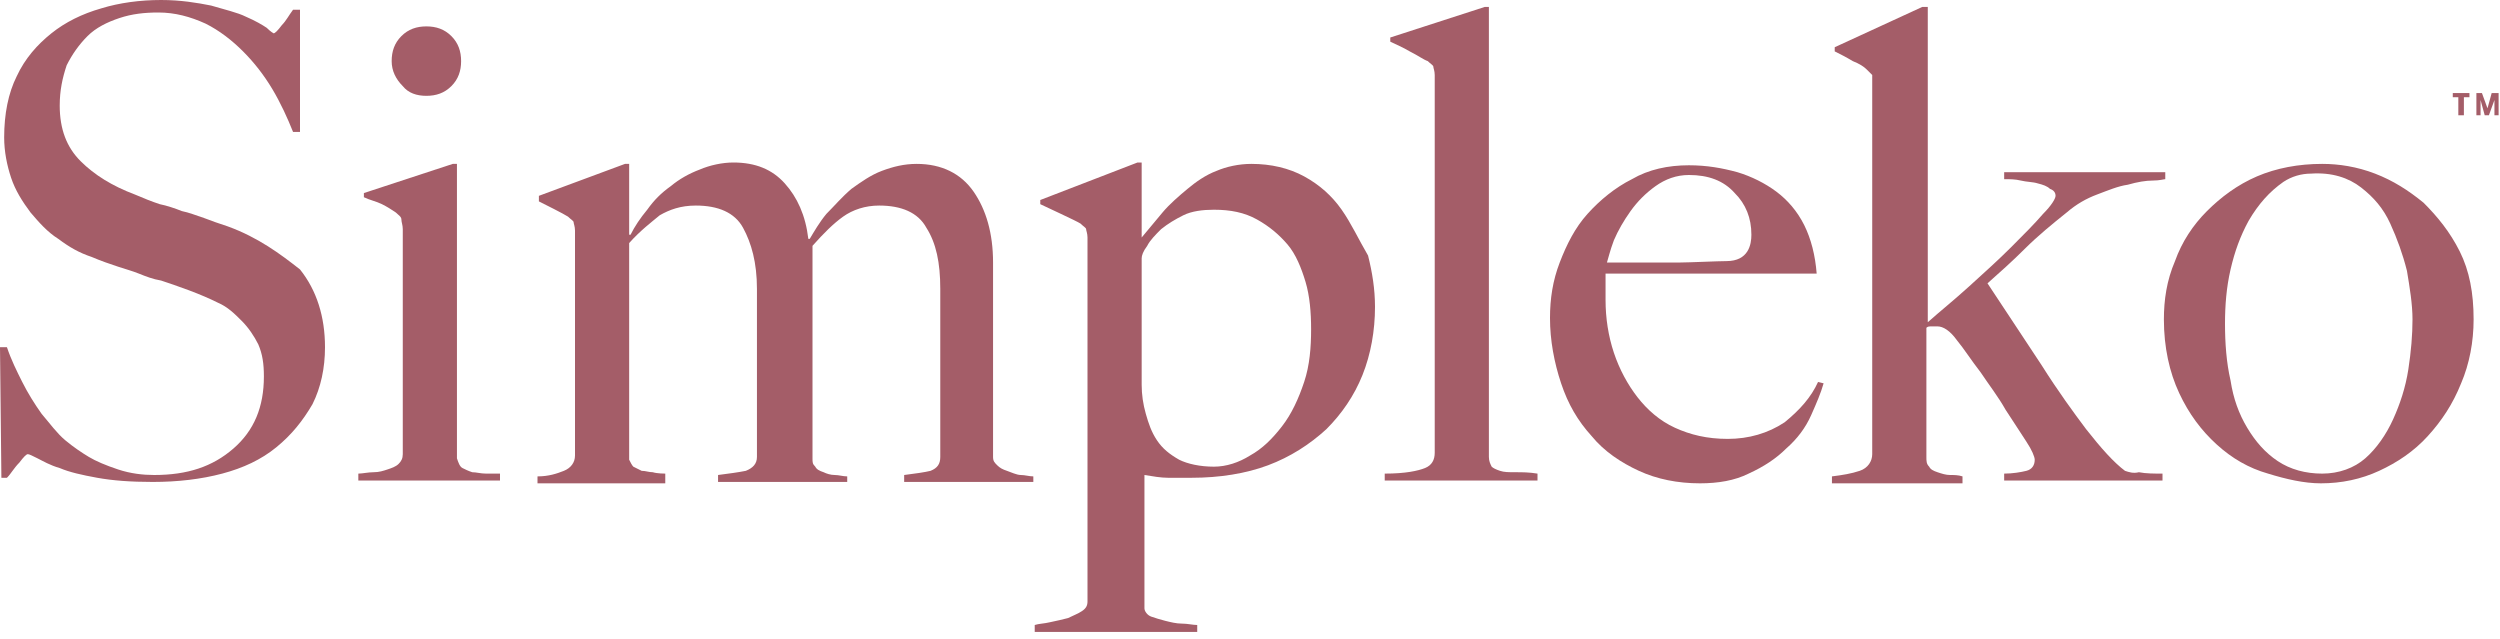 <svg
  width="180"
  height="46"
  viewBox="0 0 180 46"
  fill="none"
  xmlns="http://www.w3.org/2000/svg"
>
  <path
    d="M16.4 16.3C15.8 16.1 15.2 15.9 14.7 15.7C14.1 15.5 13.6 15.3 13.1 15.2C12.6 15 12 14.8 11.5 14.7C10.9 14.5 10.4 14.3 9.7 14C8.1 13.4 6.8 12.6 5.8 11.6C4.8 10.6 4.3 9.3 4.3 7.6C4.3 6.5 4.5 5.6 4.8 4.7C5.2 3.9 5.7 3.2 6.3 2.6C6.9 2 7.7 1.6 8.6 1.3C9.5 1 10.4 0.9 11.4 0.9C12.6 0.9 13.7 1.2 14.8 1.7C15.8 2.2 16.7 2.9 17.5 3.7C18.3 4.5 19 5.4 19.6 6.4C20.2 7.4 20.7 8.5 21.1 9.5H21.6V0.7H21.1C20.8 1.1 20.6 1.5 20.3 1.8C20 2.2 19.8 2.4 19.7 2.4C19.7 2.4 19.5 2.3 19.2 2C18.9 1.8 18.4 1.5 17.7 1.2C17.1 0.9 16.2 0.7 15.2 0.4C14.2 0.2 13 0 11.6 0C10.1 0 8.6 0.2 7.3 0.6C5.9 1 4.7 1.6 3.7 2.4C2.7 3.2 1.8 4.2 1.2 5.5C0.6 6.7 0.3 8.2 0.3 9.9C0.3 10.9 0.5 11.9 0.8 12.8C1.1 13.7 1.6 14.5 2.2 15.3C2.8 16 3.4 16.7 4.2 17.2C5 17.8 5.7 18.2 6.6 18.5C7.3 18.8 7.9 19 8.5 19.2C9.1 19.4 9.5 19.5 10 19.7C10.5 19.9 11 20.1 11.6 20.2C12.2 20.4 12.8 20.6 13.6 20.9C14.4 21.2 15.1 21.5 15.7 21.8C16.4 22.1 16.9 22.6 17.4 23.1C17.9 23.6 18.3 24.2 18.6 24.8C18.9 25.5 19 26.2 19 27.1C19 29.3 18.3 31 16.8 32.3C15.3 33.6 13.5 34.2 11.1 34.2C10.3 34.2 9.4 34.1 8.5 33.8C7.6 33.5 6.9 33.2 6.4 32.9C5.9 32.6 5.3 32.2 4.7 31.7C4.1 31.2 3.6 30.5 3 29.8C2.5 29.1 2 28.3 1.6 27.5C1.2 26.7 0.8 25.9 0.5 25H0L0.1 34.4H0.5C0.8 34.1 1 33.7 1.4 33.3C1.7 32.9 1.9 32.7 2 32.7C2.1 32.7 2.3 32.8 2.7 33C3.1 33.2 3.6 33.5 4.3 33.7C5 34 5.9 34.2 7 34.4C8.1 34.6 9.4 34.7 11 34.7C12.8 34.7 14.5 34.5 16 34.1C17.5 33.7 18.8 33.1 19.9 32.2C21 31.3 21.8 30.3 22.5 29.1C23.1 27.9 23.4 26.5 23.4 25C23.4 22.8 22.8 20.9 21.6 19.4C20.2 18.3 18.6 17.1 16.4 16.3Z"
    fill="#A45D68"
  />
  <path
    d="M34 34C33.7 33.9 33.5 33.8 33.3 33.7C33.1 33.6 33 33.3 32.9 33V11.8H32.6L26.2 13.9V14.2C26.6 14.4 27.1 14.5 27.5 14.7C27.9 14.9 28.2 15.1 28.5 15.3C28.7 15.5 28.9 15.6 28.9 15.8C28.9 16 29 16.2 29 16.5V32.7C29 33 28.9 33.2 28.7 33.4C28.5 33.6 28.2 33.7 27.9 33.8C27.6 33.9 27.3 34 26.9 34C26.5 34 26.1 34.1 25.8 34.1V34.6H36V34.1C36 34.1 35.4 34.1 35 34.1C34.6 34.1 34.3 34 34 34Z"
    fill="#A45D68"
  />
  <path
    d="M30.7 6.9C31.4 6.9 32 6.7 32.5 6.2C33 5.7 33.2 5.1 33.2 4.4C33.2 3.7 33 3.1 32.5 2.6C32 2.1 31.4 1.9 30.7 1.9C30 1.9 29.4 2.1 28.9 2.6C28.4 3.1 28.2 3.7 28.2 4.4C28.2 5.1 28.5 5.7 29 6.2C29.4 6.7 30 6.9 30.7 6.9Z"
    fill="#A45D68"
  />
  <path
    d="M72.5 33.9C72.2 33.8 72 33.7 71.8 33.5C71.6 33.3 71.5 33.2 71.5 32.9V18.9C71.5 16.8 71 15.1 70.1 13.8C69.2 12.5 67.8 11.8 66 11.8C65.1 11.8 64.3 12 63.5 12.3C62.7 12.6 62 13.1 61.3 13.6C60.6 14.2 60.1 14.8 59.5 15.4C59 16 58.6 16.7 58.3 17.2H58.2C58 15.5 57.4 14.2 56.5 13.2C55.6 12.2 54.4 11.7 52.8 11.7C52 11.7 51.1 11.9 50.4 12.2C49.6 12.5 48.9 12.9 48.3 13.4C47.6 13.9 47.1 14.4 46.6 15.1C46.1 15.7 45.7 16.3 45.4 16.9H45.3V11.8H45L38.8 14.1V14.5C39.2 14.7 40.6 15.4 40.9 15.6C41.1 15.8 41.3 15.9 41.3 16C41.3 16.1 41.4 16.3 41.4 16.6V32.8C41.4 33.3 41.1 33.7 40.6 33.9C40.1 34.1 39.5 34.3 38.7 34.3V34.8H47.9V34.1C47.9 34.1 47.3 34.1 47 34C46.7 34 46.5 33.9 46.2 33.9C46 33.8 45.8 33.7 45.6 33.6C45.5 33.5 45.4 33.3 45.3 33.1C45.3 33 45.3 32.7 45.3 32.7V17.5C46.1 16.6 46.9 16 47.5 15.5C48.2 15.1 49 14.8 50.1 14.8C51.7 14.8 52.9 15.3 53.5 16.4C54.1 17.5 54.5 18.9 54.5 20.8V32.9C54.5 33.4 54.2 33.7 53.7 33.9C53.2 34 52.5 34.1 51.7 34.2V34.7H61V34.3C60.7 34.3 60.4 34.2 60.1 34.2C59.8 34.2 59.5 34.1 59.3 34C59 33.9 58.8 33.8 58.7 33.6C58.5 33.4 58.5 33.3 58.5 33V17.7C59.3 16.8 60 16.1 60.7 15.6C61.4 15.1 62.3 14.8 63.3 14.8C64.9 14.8 66.1 15.3 66.7 16.4C67.4 17.5 67.7 18.9 67.7 20.8V32.9C67.7 33.4 67.5 33.7 67 33.9C66.6 34 65.9 34.1 65.1 34.2V34.7H74.4V34.3C74.1 34.3 73.8 34.2 73.5 34.2C73.2 34.2 72.8 34 72.5 33.9Z"
    fill="#A45D68"
  />
  <path
    d="M96.6 15.1C95.9 14.1 95 13.3 93.9 12.7C92.8 12.1 91.5 11.8 90.1 11.8C89.2 11.8 88.3 12 87.6 12.3C86.8 12.6 86.1 13.1 85.5 13.6C84.9 14.1 84.2 14.7 83.7 15.3C83.2 15.9 82.7 16.5 82.2 17.1V17V11.7H81.9L74.9 14.4V14.7C75.3 14.9 77.5 15.9 77.8 16.1C78 16.3 78.2 16.4 78.2 16.5C78.2 16.6 78.3 16.8 78.3 17.1V43.3C78.3 43.6 78.2 43.8 77.9 44C77.6 44.2 77.3 44.3 76.9 44.5C76.5 44.6 76.1 44.7 75.6 44.8C75.2 44.9 74.8 44.9 74.5 45V45.5H86.2V45C85.9 45 85.5 44.9 85.1 44.9C84.7 44.9 84.3 44.8 83.9 44.7C83.5 44.6 83.2 44.5 82.9 44.4C82.6 44.3 82.4 44 82.4 43.8C82.4 43.2 82.4 42.5 82.4 41.6C82.4 40.7 82.4 39.8 82.4 38.8C82.4 37.9 82.4 37 82.4 36.1C82.4 35.2 82.4 34.6 82.4 34.2C83 34.3 83.6 34.4 84.1 34.4C84.6 34.4 85.2 34.4 85.8 34.4C87.8 34.4 89.7 34.1 91.3 33.5C92.9 32.9 94.3 32 95.5 30.9C96.6 29.8 97.5 28.5 98.1 27C98.7 25.5 99 23.8 99 22.1C99 20.8 98.8 19.6 98.5 18.4C97.8 17.2 97.3 16.1 96.6 15.1ZM93.9 27.5C93.5 28.7 93 29.8 92.3 30.7C91.6 31.6 90.9 32.3 90 32.8C89.2 33.3 88.3 33.6 87.4 33.6C86.4 33.6 85.5 33.4 84.9 33.1C84.2 32.7 83.7 32.3 83.3 31.7C82.9 31.1 82.7 30.5 82.5 29.8C82.3 29.1 82.2 28.4 82.2 27.7C82.2 27 82.2 26.2 82.2 25.5C82.2 24.8 82.2 23.8 82.2 22.5C82.2 22 82.2 21.3 82.2 20.6C82.2 19.9 82.2 19.2 82.2 18.6C82.2 18.4 82.3 18.1 82.6 17.7C82.8 17.3 83.2 16.9 83.6 16.5C84.1 16.1 84.6 15.8 85.2 15.5C85.8 15.2 86.6 15.1 87.4 15.1C88.6 15.1 89.6 15.3 90.5 15.8C91.4 16.3 92.1 16.9 92.7 17.6C93.3 18.3 93.7 19.3 94 20.3C94.3 21.3 94.4 22.5 94.4 23.7C94.4 25 94.3 26.3 93.9 27.5Z"
    fill="#A45D68"
  />
  <path
    d="M108 33.9C107.7 33.8 107.5 33.7 107.4 33.6C107.3 33.4 107.2 33.2 107.2 32.9V0.5H106.9L100.1 2.7V3C100.5 3.2 101 3.4 101.5 3.7C102.1 4 102.5 4.3 102.8 4.4C103 4.6 103.2 4.7 103.2 4.8C103.2 4.9 103.3 5.1 103.3 5.4V32.6C103.3 33.1 103.1 33.5 102.6 33.7C102.1 33.9 101.2 34.1 99.7 34.1V34.6H110.7V34.1C110.1 34 109.6 34 109.1 34C108.6 34 108.3 34 108 33.9Z"
    fill="#A45D68"
  />
  <path
    d="M128.5 30.4C127.3 31.2 125.9 31.6 124.4 31.6C122.9 31.6 121.7 31.3 120.6 30.8C119.5 30.3 118.6 29.5 117.9 28.6C117.2 27.7 116.6 26.6 116.2 25.4C115.8 24.2 115.6 22.9 115.6 21.6C115.6 21.3 115.6 20.9 115.6 20.6C115.6 20.3 115.6 20 115.6 19.7H130.8C130.7 18.4 130.4 17.2 129.9 16.2C129.4 15.2 128.7 14.4 127.9 13.8C127.1 13.2 126.1 12.7 125.1 12.4C124 12.1 122.9 11.9 121.6 11.9C120.1 11.9 118.7 12.2 117.5 12.9C116.3 13.5 115.2 14.4 114.3 15.4C113.4 16.4 112.8 17.6 112.3 18.9C111.8 20.2 111.6 21.5 111.6 22.9C111.6 24.5 111.9 26.1 112.4 27.6C112.9 29.1 113.6 30.3 114.6 31.4C115.5 32.5 116.7 33.3 118 33.9C119.3 34.5 120.8 34.8 122.4 34.8C123.7 34.8 124.9 34.6 125.9 34.1C127 33.6 127.9 33 128.6 32.3C129.4 31.6 130 30.8 130.4 29.9C130.8 29 131.1 28.3 131.3 27.6L130.9 27.5C130.4 28.6 129.6 29.5 128.5 30.4ZM116.2 17.3C116.5 16.6 116.9 15.9 117.4 15.2C117.9 14.5 118.5 13.9 119.2 13.4C119.9 12.9 120.7 12.6 121.6 12.6C123 12.6 124.1 13 124.9 13.9C125.7 14.7 126.1 15.7 126.1 16.9C126.1 17.6 125.9 18.8 124.3 18.8C123.7 18.8 121.6 18.9 121 18.9C120.4 18.9 119.8 18.9 119.3 18.9C118.7 18.9 118.2 18.9 117.6 18.9C117 18.9 116.4 18.9 115.7 18.9C115.8 18.6 115.9 18.1 116.2 17.3Z"
    fill="#A45D68"
  />
  <path
    d="M153 33.9C152.2 33.3 151.3 32.3 150.2 30.9C149.3 29.7 148.2 28.2 147 26.3C145.8 24.5 144.5 22.5 143.1 20.4C144 19.6 144.9 18.8 145.8 17.9C146.7 17 147.8 16.1 148.8 15.3C149.5 14.7 150.2 14.3 151 14C151.8 13.7 152.5 13.4 153.2 13.3C153.9 13.1 154.5 13 155 13C155.5 13 155.8 12.9 155.9 12.9V12.4H144.3V12.9C144.7 12.9 145.1 12.9 145.5 13C145.9 13.1 146.4 13.1 146.7 13.2C147.1 13.3 147.4 13.4 147.6 13.6C147.9 13.7 148 13.9 148 14.1C148 14.3 147.7 14.8 147.1 15.4C146.5 16.1 145.7 16.9 144.8 17.8C143.9 18.7 142.9 19.6 141.8 20.6C140.7 21.6 139.7 22.4 138.8 23.2V0.5H138.4L132.1 3.4V3.7C132.5 3.9 132.9 4.1 133.4 4.4C133.9 4.6 134.2 4.8 134.4 5C134.6 5.2 134.7 5.3 134.8 5.4C134.8 5.5 134.8 5.7 134.8 6V32.7C134.8 33.2 134.5 33.7 133.9 33.9C133.3 34.1 132.7 34.2 131.9 34.3V34.8H141.3V34.3C141 34.2 140.7 34.2 140.4 34.2C140.1 34.2 139.8 34.1 139.5 34C139.2 33.9 139 33.8 138.9 33.6C138.7 33.4 138.7 33.2 138.7 32.9V23.6C138.8 23.5 138.9 23.5 139.1 23.5C139.2 23.5 139.3 23.5 139.5 23.5C139.9 23.5 140.4 23.8 140.9 24.5C141.4 25.1 141.9 25.9 142.6 26.8C143.2 27.7 143.9 28.6 144.4 29.5C145 30.4 145.5 31.2 145.9 31.8C146.3 32.4 146.5 32.9 146.5 33.1C146.5 33.5 146.3 33.8 145.9 33.9C145.5 34 144.9 34.1 144.3 34.1V34.6H155.7V34.1C155.1 34.1 154.5 34.1 154 34C153.6 34.1 153.3 34 153 33.9Z"
    fill="#A45D68"
  />
  <path
    d="M174.5 14.6C173.4 13.7 172.3 13 171 12.5C169.7 12 168.4 11.8 167.2 11.8C165.5 11.8 163.9 12.1 162.5 12.7C161.1 13.3 159.9 14.2 158.9 15.2C157.9 16.2 157.1 17.4 156.6 18.8C156 20.2 155.8 21.6 155.8 23C155.8 25 156.2 26.8 156.9 28.3C157.6 29.8 158.5 31 159.6 32C160.7 33 161.9 33.7 163.3 34.1C164.6 34.5 165.9 34.8 167.1 34.8C168.6 34.8 170 34.5 171.3 33.9C172.6 33.3 173.8 32.5 174.8 31.4C175.8 30.3 176.6 29.1 177.2 27.6C177.8 26.2 178.1 24.6 178.1 23C178.1 21.1 177.8 19.5 177.1 18.1C176.4 16.7 175.5 15.6 174.5 14.6ZM173.4 26.6C173.2 27.9 172.8 29.1 172.3 30.2C171.8 31.3 171.1 32.3 170.3 33C169.5 33.7 168.4 34.1 167.2 34.1C166 34.1 164.9 33.8 164 33.2C163.1 32.6 162.4 31.8 161.8 30.8C161.2 29.8 160.8 28.7 160.6 27.4C160.3 26.1 160.2 24.7 160.2 23.3C160.2 22 160.3 20.7 160.6 19.4C160.9 18.1 161.3 17 161.9 15.9C162.6 14.7 163.4 13.8 164.4 13.1C165 12.7 165.7 12.5 166.4 12.5C167.9 12.4 169.1 12.8 170 13.5C170.9 14.2 171.6 15 172.1 16.1C172.6 17.2 173 18.3 173.3 19.5C173.5 20.7 173.7 21.9 173.7 23C173.7 24.1 173.6 25.3 173.4 26.6Z"
    fill="#A45D68"
  />
  <path d="M177 8.3H177.4V7H177.8V6.7H176.6V7H177V8.3Z" fill="#A45D68" />
  <path
    d="M179.4 6.7L179.1 7.8L178.7 6.7H178.3V8.3H178.6V7.2L178.9 8.3H179.2L179.6 7.2V8.3H179.9V6.7H179.4Z"
    fill="#A45D68"
  />
</svg>
